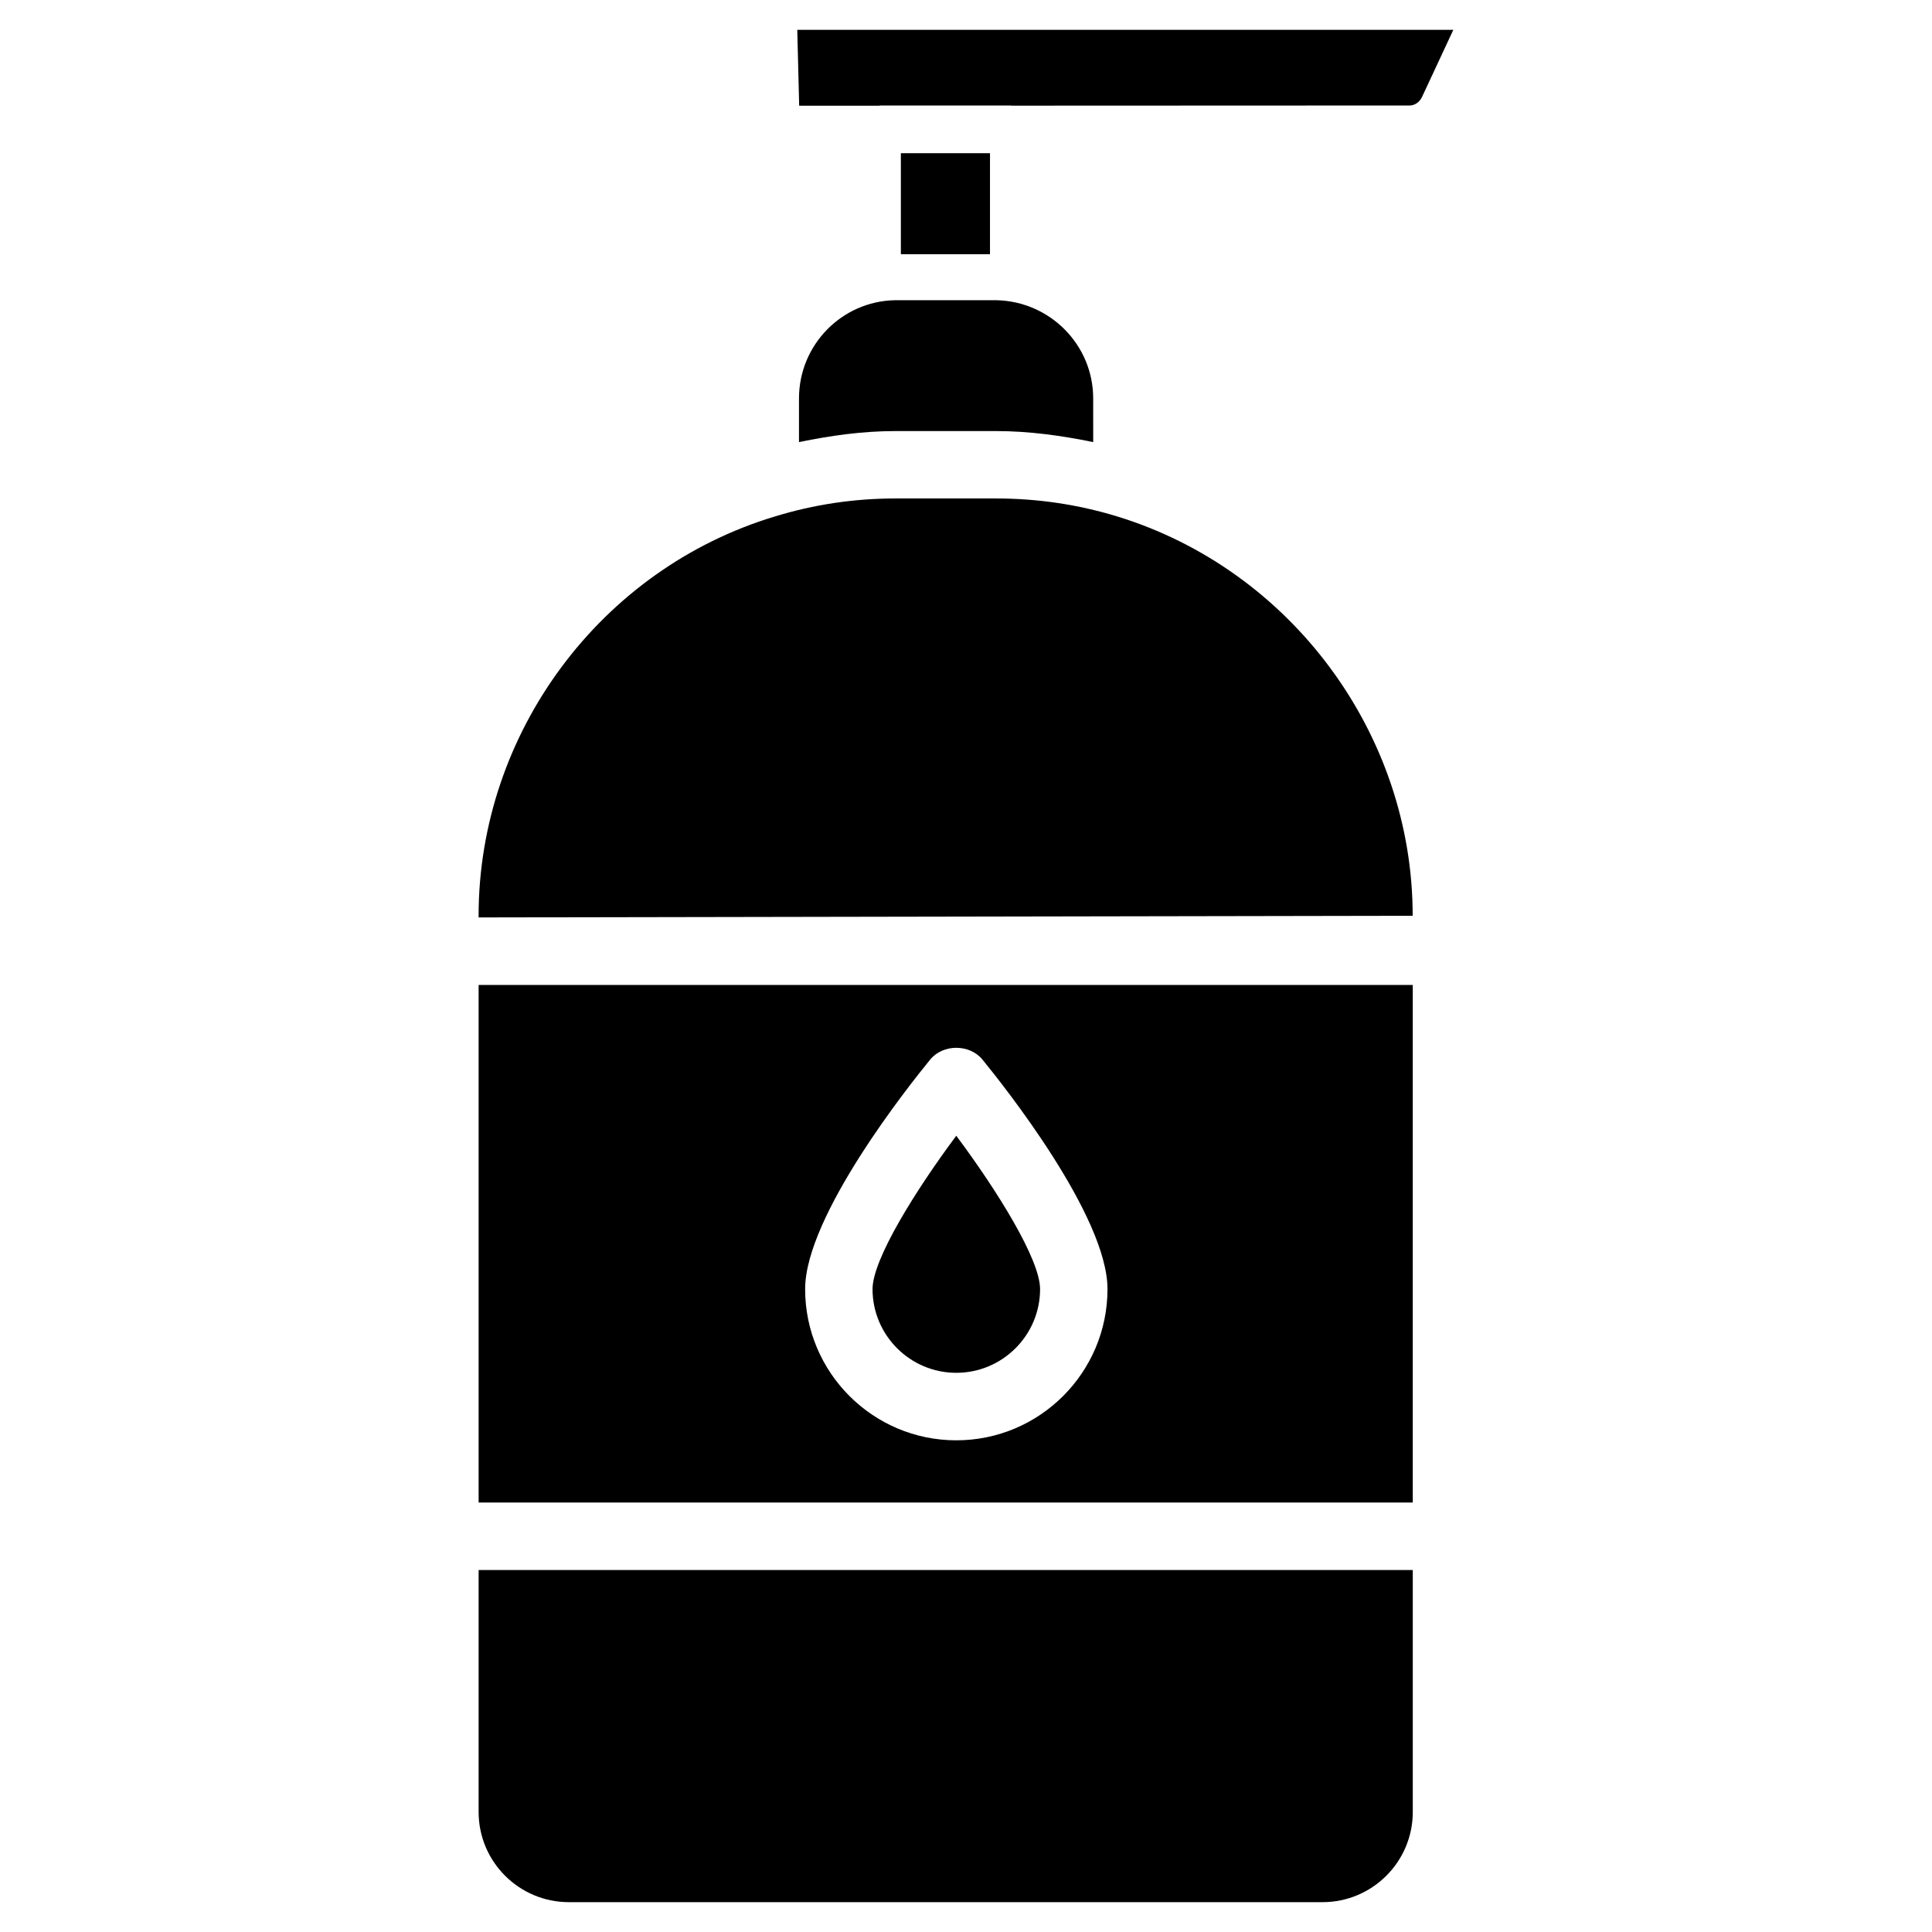 <?xml version="1.0" encoding="UTF-8"?>
<!-- Uploaded to: ICON Repo, www.iconrepo.com, Generator: ICON Repo Mixer Tools -->
<svg fill="#000000" width="800px" height="800px" version="1.1" viewBox="144 144 512 512" xmlns="http://www.w3.org/2000/svg">
 <g>
  <path d="m270.84 542.18h247.56v-137.16h-247.56zm119.68-117.39c3.379-4.137 10.41-4.156 13.832 0 5.519 6.758 33.145 41.438 33.145 60.836 0 22.105-17.969 40.074-40.074 40.074-22.105 0-40.055-17.969-40.055-40.074 0.004-19.398 27.609-54.074 33.152-60.836z"/>
  <path d="m270.84 624.2c0 13.184 10.727 23.891 23.91 23.891h199.74c13.184 0 23.91-10.707 23.91-23.891v-64.129l-247.56-0.004z"/>
  <path d="m381.12 223.56c-14.023 0.293-25.379 11.82-25.379 26.031v11.566c8.375-1.723 16.855-2.918 25.465-2.918h26.809c8.711 0 17.277 1.195 25.695 2.918l-0.004-11.566c0-14.211-11.461-25.715-25.609-26.031z"/>
  <path d="m397.42 507.81c12.238 0 22.211-9.949 22.211-22.188 0-7.894-11.418-26.176-22.211-40.641-10.77 14.465-22.188 32.746-22.188 40.641-0.004 12.238 9.969 22.188 22.188 22.188z"/>
  <path d="m381.21 276.1c-10.789 0-21.496 1.594-31.781 4.746-46.289 13.898-78.594 57.414-78.594 105.84v0.441l247.54-0.441c0-48.199-32.223-91.734-78.363-105.84-10.285-3.148-21.055-4.746-32.012-4.746z"/>
  <path d="m355.79 172.02h21.18c0.105 0 0.188-0.062 0.273-0.062h34.574c0.082 0 0.125 0.043 0.211 0.043l105.55-0.043c1.324 0 2.582-0.859 3.254-2.227l8.312-17.82h-173.86z"/>
  <path d="m382.74 184.6h23.617v26.766h-23.617z"/>
 </g>
</svg>